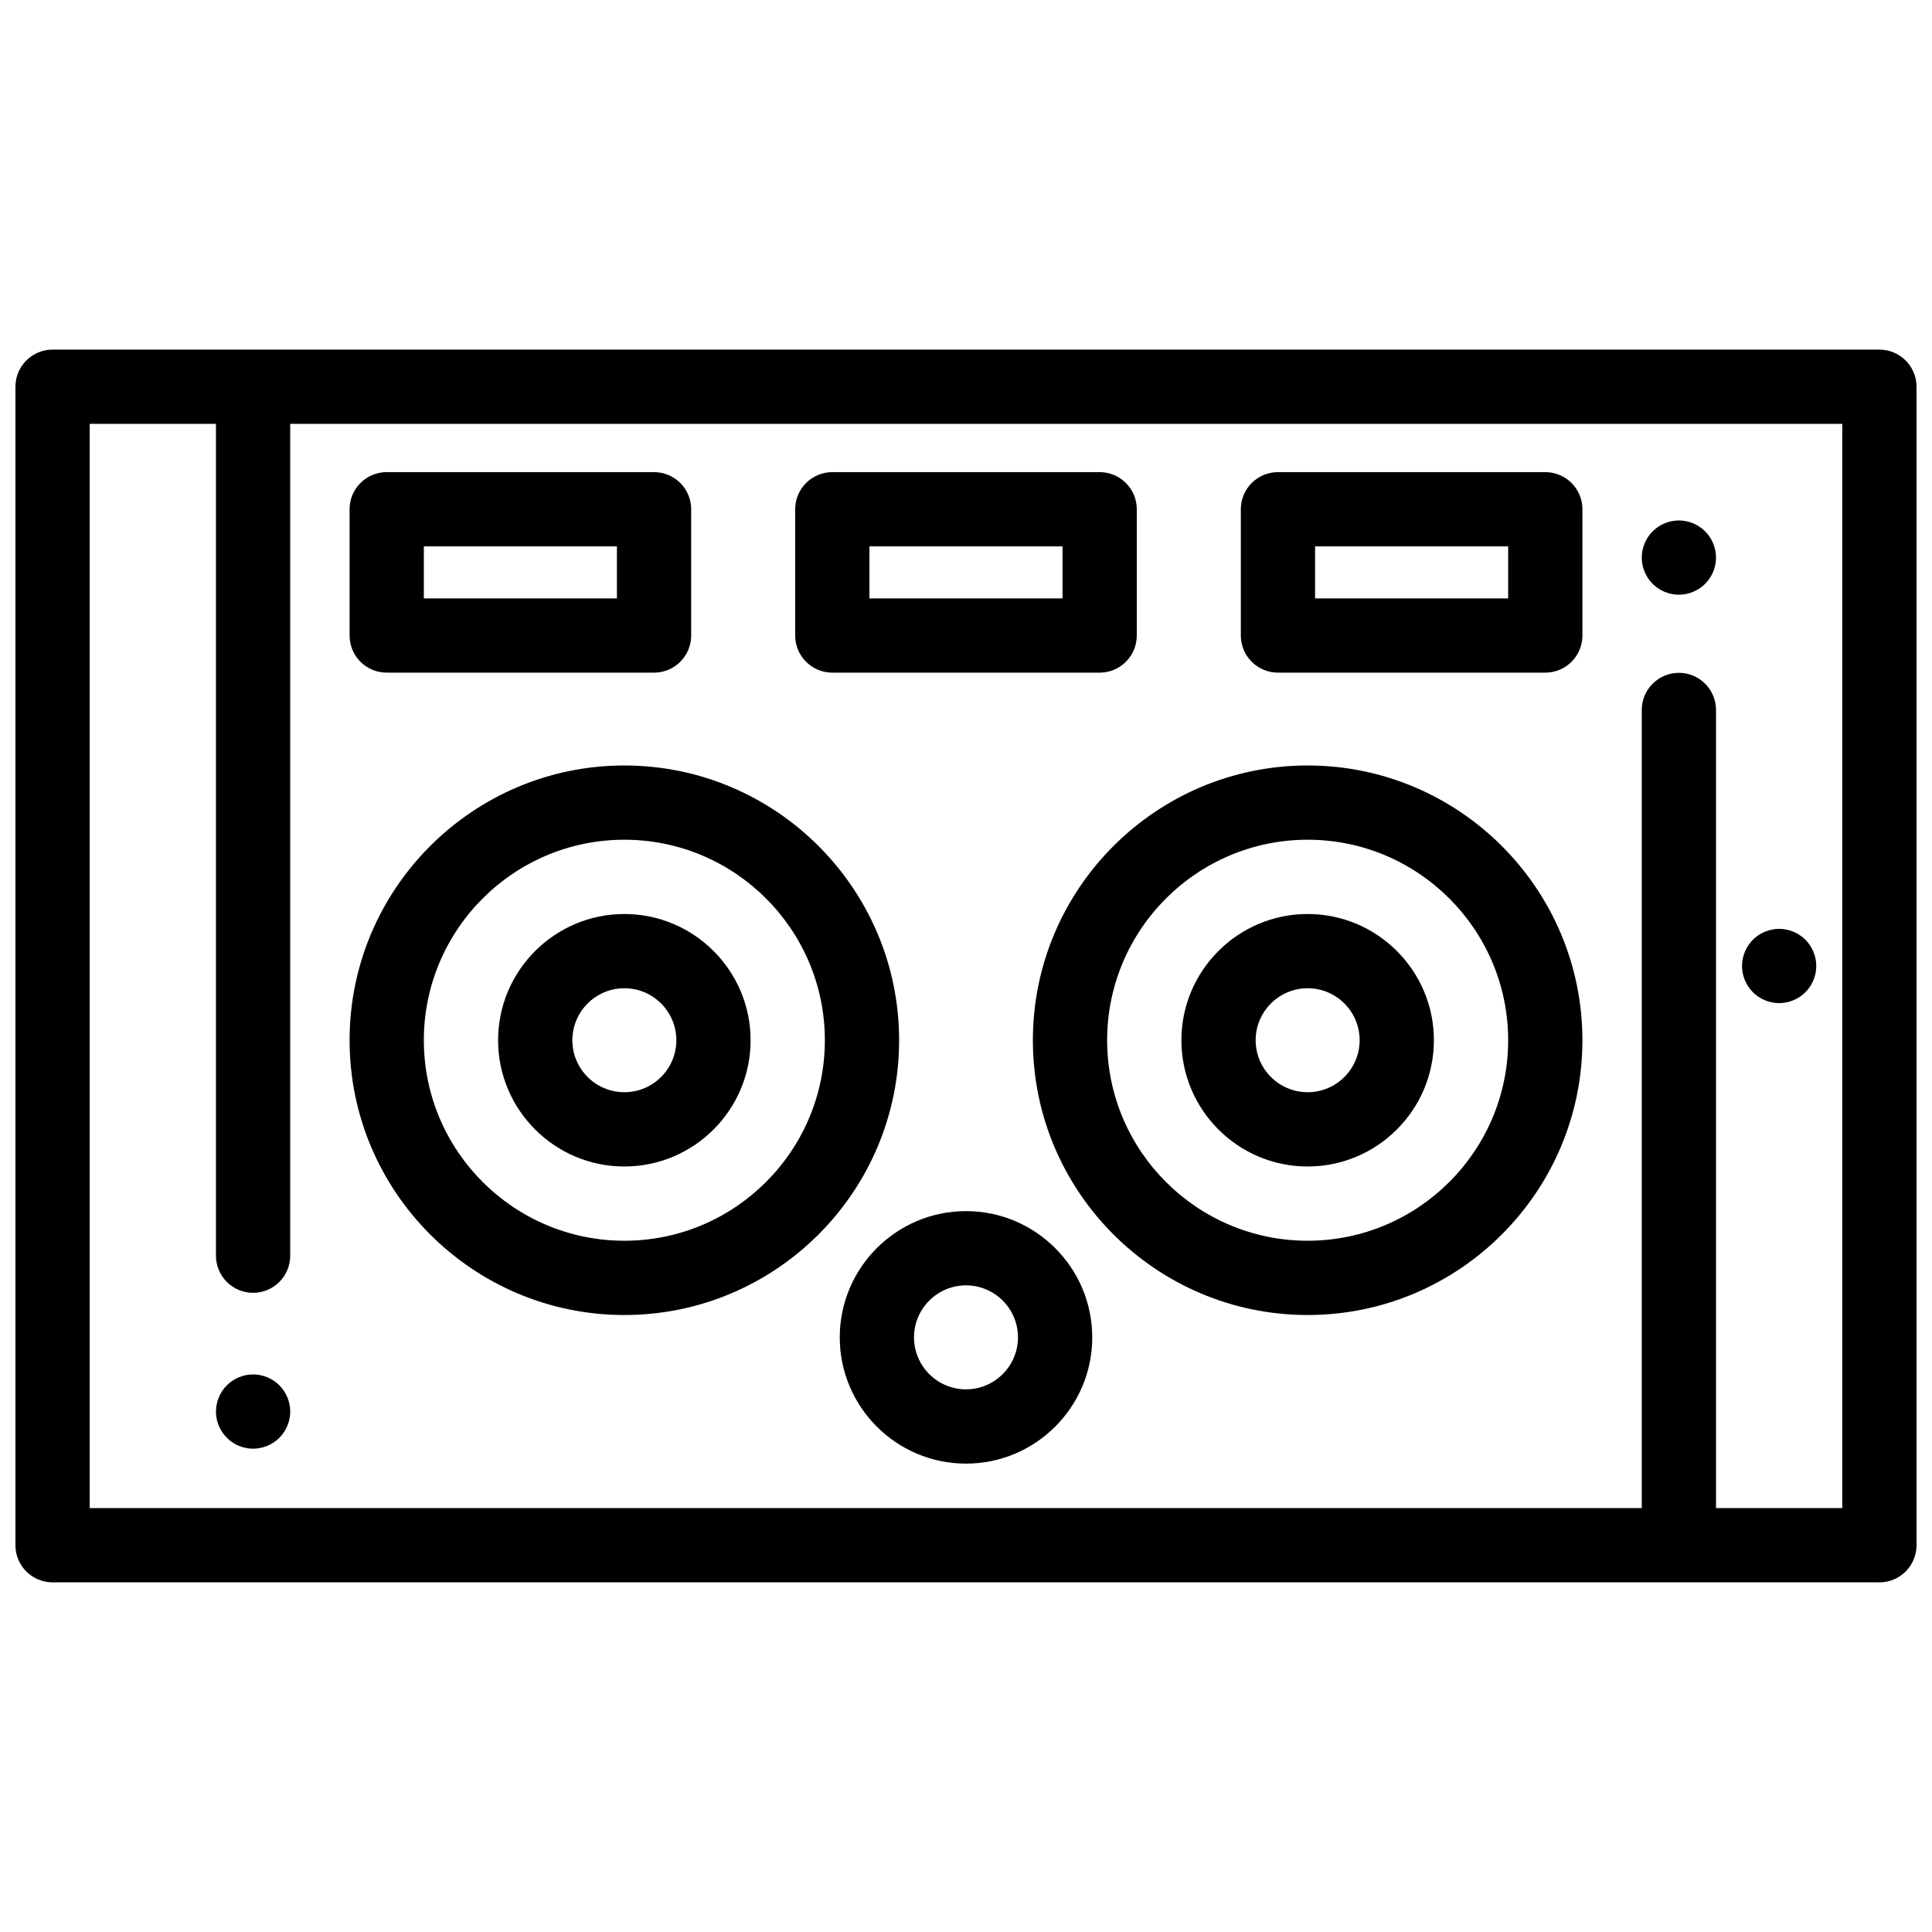 <?xml version="1.0" encoding="UTF-8"?>
<!-- Uploaded to: SVG Repo, www.svgrepo.com, Generator: SVG Repo Mixer Tools -->
<svg width="800px" height="800px" version="1.1" viewBox="144 144 512 512" xmlns="http://www.w3.org/2000/svg">
 <defs>
  <clipPath id="a">
   <path d="m148.09 236h503.81v328h-503.81z"/>
  </clipPath>
 </defs>
 <g clip-path="url(#a)">
  <path d="m642.06 236.65h-484.13c-5.434 0-9.84 4.406-9.84 9.84v307.01c0 5.434 4.406 9.84 9.84 9.84h484.13c5.434 0 9.84-4.406 9.84-9.84v-307.01c0-5.434-4.406-9.84-9.84-9.84zm-9.84 307.01h-33.457v-211.51c0-5.434-4.406-9.84-9.84-9.84-5.434 0-9.84 4.406-9.84 9.84v211.51h-411.31v-287.33h33.457v220.44c0 5.434 4.406 9.84 9.84 9.84 5.434 0 9.84-4.406 9.84-9.84v-220.44h411.31z"/>
 </g>
 <path d="m218.03 511.12c-1.832-1.828-4.371-2.883-6.957-2.883-2.59 0-5.125 1.051-6.957 2.883-1.832 1.832-2.883 4.371-2.883 6.957 0 2.59 1.055 5.125 2.883 6.957 1.828 1.832 4.367 2.883 6.957 2.883 2.59 0 5.125-1.055 6.957-2.883 1.828-1.828 2.883-4.367 2.883-6.957 0-2.586-1.055-5.125-2.883-6.957z"/>
 <path d="m309.46 346.86c-40.152 0-72.816 32.664-72.816 72.816 0 40.152 32.664 72.816 72.816 72.816 40.152 0 72.816-32.664 72.816-72.816 0-40.152-32.664-72.816-72.816-72.816zm0 125.95c-29.301 0-53.137-23.836-53.137-53.137 0-29.297 23.836-53.137 53.137-53.137s53.137 23.836 53.137 53.137c0 29.297-23.836 53.137-53.137 53.137z"/>
 <path d="m309.46 386.22c-18.449 0-33.457 15.008-33.457 33.457 0 18.449 15.008 33.457 33.457 33.457s33.457-15.008 33.457-33.457c0-18.449-15.012-33.457-33.457-33.457zm0 47.23c-7.598 0-13.777-6.18-13.777-13.777 0-7.598 6.18-13.777 13.777-13.777 7.598 0 13.777 6.18 13.777 13.777 0 7.598-6.18 13.777-13.777 13.777z"/>
 <path d="m490.54 346.86c-40.152 0-72.816 32.664-72.816 72.816 0 40.152 32.664 72.816 72.816 72.816 40.152 0 72.816-32.664 72.816-72.816 0-40.152-32.664-72.816-72.816-72.816zm0 125.95c-29.301 0-53.137-23.836-53.137-53.137 0-29.297 23.836-53.137 53.137-53.137 29.301 0 53.137 23.836 53.137 53.137 0 29.297-23.836 53.137-53.137 53.137z"/>
 <path d="m490.54 386.22c-18.449 0-33.457 15.008-33.457 33.457 0 18.449 15.008 33.457 33.457 33.457 18.449 0 33.457-15.008 33.457-33.457 0-18.449-15.008-33.457-33.457-33.457zm0 47.23c-7.598 0-13.777-6.18-13.777-13.777 0-7.598 6.18-13.777 13.777-13.777 7.598 0 13.777 6.18 13.777 13.777 0 7.598-6.18 13.777-13.777 13.777z"/>
 <path d="m317.33 269.12h-70.848c-5.434 0-9.84 4.406-9.84 9.84v33.457c0 5.434 4.406 9.84 9.84 9.84h70.848c5.434 0 9.84-4.406 9.84-9.84v-33.457c0-5.434-4.406-9.84-9.84-9.84zm-9.84 33.457h-51.168v-13.777h51.168z"/>
 <path d="m435.42 269.12h-70.848c-5.434 0-9.84 4.406-9.84 9.84v33.457c0 5.434 4.406 9.84 9.84 9.84h70.848c5.434 0 9.84-4.406 9.84-9.84v-33.457c0-5.434-4.406-9.84-9.84-9.84zm-9.84 33.457h-51.168v-13.777h51.168z"/>
 <path d="m553.52 269.12h-70.848c-5.434 0-9.84 4.406-9.84 9.84v33.457c0 5.434 4.406 9.84 9.84 9.84h70.848c5.434 0 9.84-4.406 9.84-9.84v-33.457c0-5.434-4.402-9.84-9.84-9.84zm-9.84 33.457h-51.168v-13.777h51.168z"/>
 <path d="m400 464.96c-18.449 0-33.457 15.008-33.457 33.457s15.008 33.457 33.457 33.457 33.457-15.008 33.457-33.457c-0.004-18.449-15.012-33.457-33.457-33.457zm0 47.23c-7.598 0-13.777-6.18-13.777-13.777 0-7.598 6.18-13.777 13.777-13.777s13.777 6.18 13.777 13.777c-0.004 7.598-6.184 13.777-13.777 13.777z"/>
 <path d="m622.45 393.04c-1.832-1.832-4.367-2.883-6.957-2.883s-5.125 1.051-6.957 2.883c-1.832 1.832-2.883 4.367-2.883 6.957s1.055 5.125 2.883 6.957c1.832 1.832 4.367 2.883 6.957 2.883s5.125-1.055 6.957-2.883 2.883-4.367 2.883-6.957-1.055-5.129-2.883-6.957z"/>
 <path d="m595.88 284.81c-1.832-1.828-4.367-2.883-6.957-2.883-2.59 0-5.125 1.055-6.957 2.883-1.832 1.832-2.883 4.367-2.883 6.957 0 2.59 1.055 5.125 2.883 6.957 1.832 1.828 4.367 2.883 6.957 2.883 2.59 0 5.125-1.055 6.957-2.883 1.832-1.832 2.883-4.367 2.883-6.957 0-2.59-1.051-5.129-2.883-6.957z"/>
</svg>